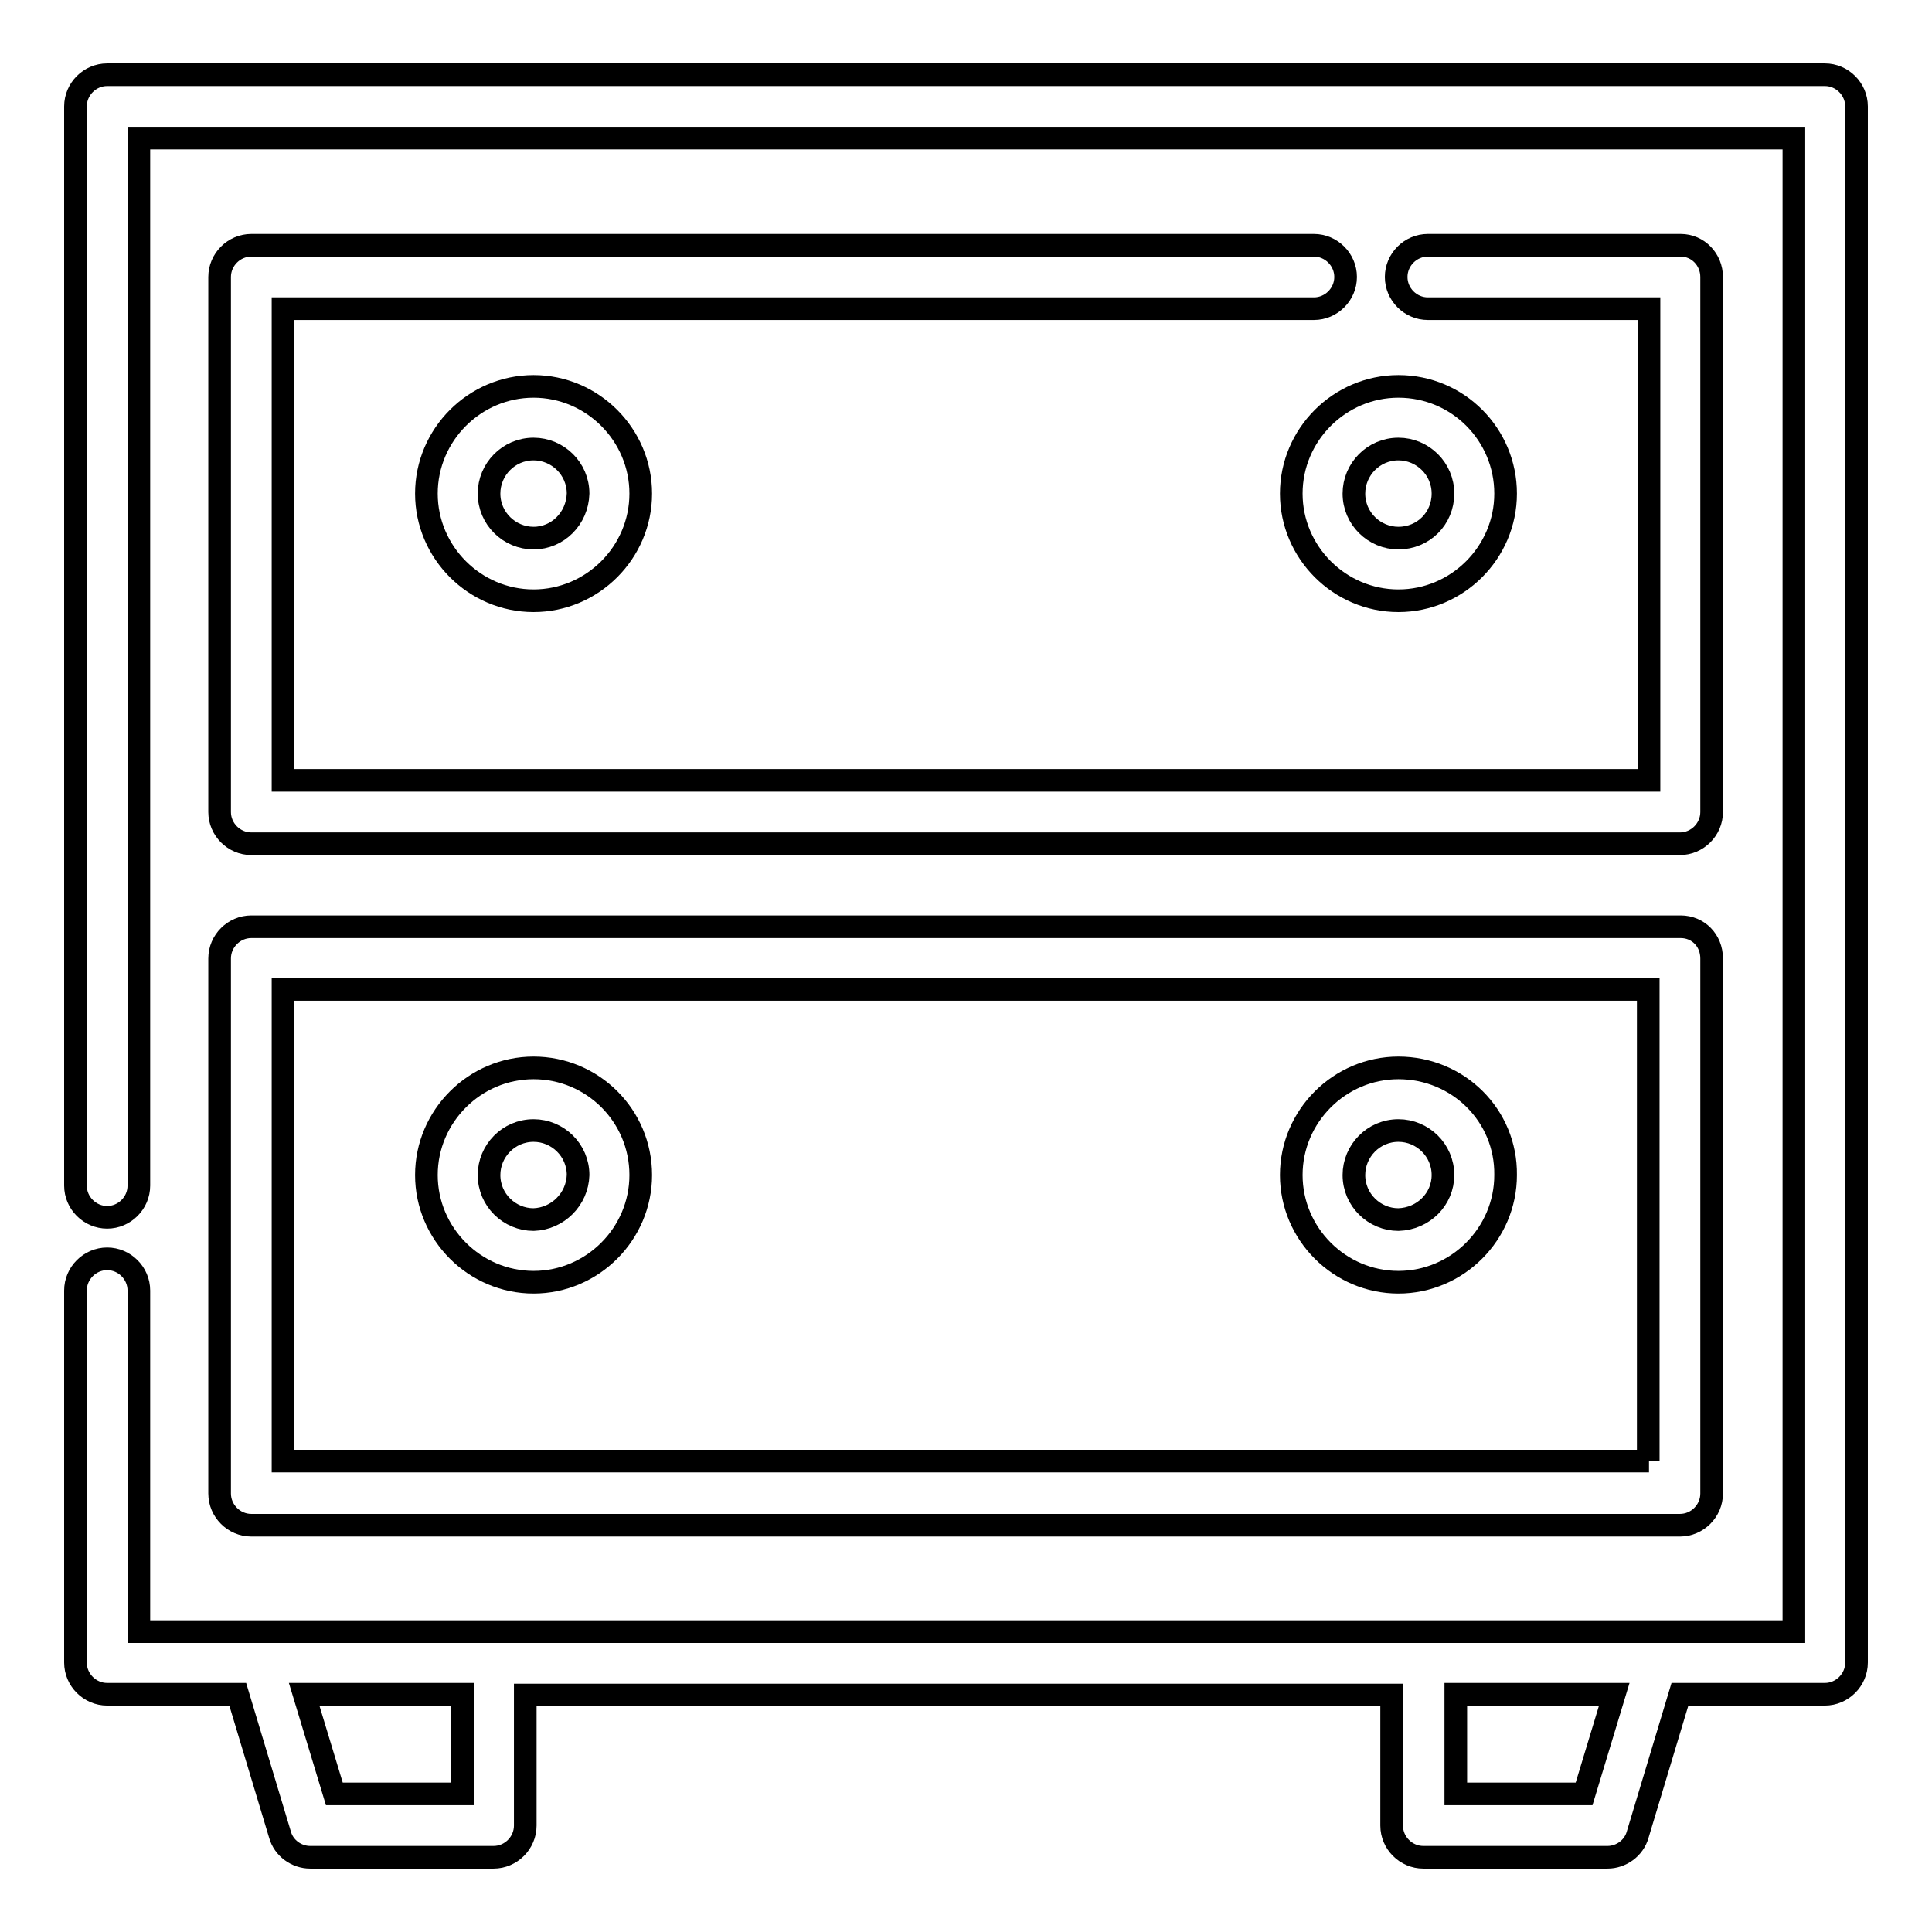 <?xml version="1.0" encoding="utf-8"?>
<!-- Svg Vector Icons : http://www.onlinewebfonts.com/icon -->
<!DOCTYPE svg PUBLIC "-//W3C//DTD SVG 1.1//EN" "http://www.w3.org/Graphics/SVG/1.1/DTD/svg11.dtd">
<svg version="1.1" xmlns="http://www.w3.org/2000/svg" xmlns:xlink="http://www.w3.org/1999/xlink" x="0px" y="0px" viewBox="0 0 256 256" enable-background="new 0 0 256 256" xml:space="preserve">
<g> <path stroke-width="3" fill-opacity="0" stroke="#000000"  d="M222.7,32.5h-33.5c-2.3,0-4.2,1.9-4.2,4.2c0,2.3,1.9,4.2,4.2,4.2h29.3v62.5H37.5V40.9h136.6 c2.3,0,4.2-1.9,4.2-4.2c0-2.3-1.9-4.2-4.2-4.2H33.3c-2.3,0-4.2,1.9-4.2,4.2c0,0,0,0,0,0v70.9c0,2.3,1.9,4.2,4.2,4.2c0,0,0,0,0,0 h189.3c2.3,0,4.2-1.9,4.2-4.2c0,0,0,0,0,0V36.7C226.8,34.4,225,32.5,222.7,32.5C222.7,32.5,222.7,32.5,222.7,32.5L222.7,32.5z  M222.7,122.8H33.3c-2.3,0-4.2,1.9-4.2,4.2c0,0,0,0,0,0v70.9c0,2.3,1.9,4.2,4.2,4.2c0,0,0,0,0,0h189.3c2.3,0,4.2-1.9,4.2-4.2 c0,0,0,0,0,0V127C226.8,124.6,225,122.8,222.7,122.8C222.7,122.8,222.7,122.8,222.7,122.8L222.7,122.8z M218.5,193.6H37.5v-62.5 h180.9V193.6z"/> <path stroke-width="3" fill-opacity="0" stroke="#000000"  d="M241.8,9.9H14.2c-2.3,0-4.2,1.9-4.2,4.2v143c0,2.3,1.9,4.2,4.2,4.2c2.3,0,4.2-1.9,4.2-4.2V18.3h219.3v197.9 H18.4V171c0-2.3-1.9-4.2-4.2-4.2c-2.3,0-4.2,1.9-4.2,4.2v49.3c0,2.3,1.9,4.2,4.2,4.2c0,0,0,0,0,0h17.3l5.6,18.6c0.5,1.8,2.2,3,4,3 h24.3c2.3,0,4.2-1.9,4.2-4.2c0,0,0,0,0,0v-17.3h114.8v17.3c0,2.3,1.9,4.2,4.2,4.2H213c1.8,0,3.5-1.2,4-3l5.6-18.6h19.2 c2.3,0,4.2-1.9,4.2-4.2c0,0,0,0,0,0V14.1C246,11.8,244.1,9.9,241.8,9.9L241.8,9.9L241.8,9.9z M44.3,237.7l-4-13.2h21v13.2H44.3 L44.3,237.7z M209.9,237.7h-17v-13.2h21L209.9,237.7L209.9,237.7z"/> <path stroke-width="3" fill-opacity="0" stroke="#000000"  d="M70.7,141.5c-7.8,0-14.2,6.4-14.2,14.2c0,7.8,6.4,14.2,14.2,14.2c7.8,0,14.2-6.4,14.2-14.2 C84.9,147.8,78.5,141.5,70.7,141.5L70.7,141.5z M70.7,161.6c-3.2,0-5.9-2.6-5.9-5.9c0-3.2,2.6-5.9,5.9-5.9c3.2,0,5.9,2.6,5.9,5.9 C76.5,158.9,73.9,161.5,70.7,161.6L70.7,161.6z M185.3,141.5c-7.8,0-14.2,6.4-14.2,14.2c0,7.8,6.4,14.2,14.2,14.2 s14.2-6.4,14.2-14.2C199.6,147.8,193.2,141.5,185.3,141.5L185.3,141.5z M185.3,161.6c-3.2,0-5.9-2.6-5.9-5.9c0-3.2,2.6-5.9,5.9-5.9 c3.2,0,5.9,2.6,5.9,5.9C191.2,158.9,188.6,161.5,185.3,161.6z M70.7,51.2c-7.8,0-14.2,6.4-14.2,14.2c0,7.8,6.4,14.2,14.2,14.2 c7.8,0,14.2-6.4,14.2-14.2S78.5,51.2,70.7,51.2L70.7,51.2z M70.7,71.3c-3.2,0-5.9-2.6-5.9-5.9c0-3.2,2.6-5.9,5.9-5.9 c3.2,0,5.9,2.6,5.9,5.9C76.5,68.7,73.9,71.3,70.7,71.3L70.7,71.3z M185.3,51.2c-7.8,0-14.2,6.4-14.2,14.2c0,7.8,6.4,14.2,14.2,14.2 s14.2-6.4,14.2-14.2S193.2,51.2,185.3,51.2L185.3,51.2z M185.3,71.3c-3.2,0-5.9-2.6-5.9-5.9c0-3.2,2.6-5.9,5.9-5.9 c3.2,0,5.9,2.6,5.9,5.9C191.2,68.7,188.6,71.3,185.3,71.3z"/></g>
</svg>